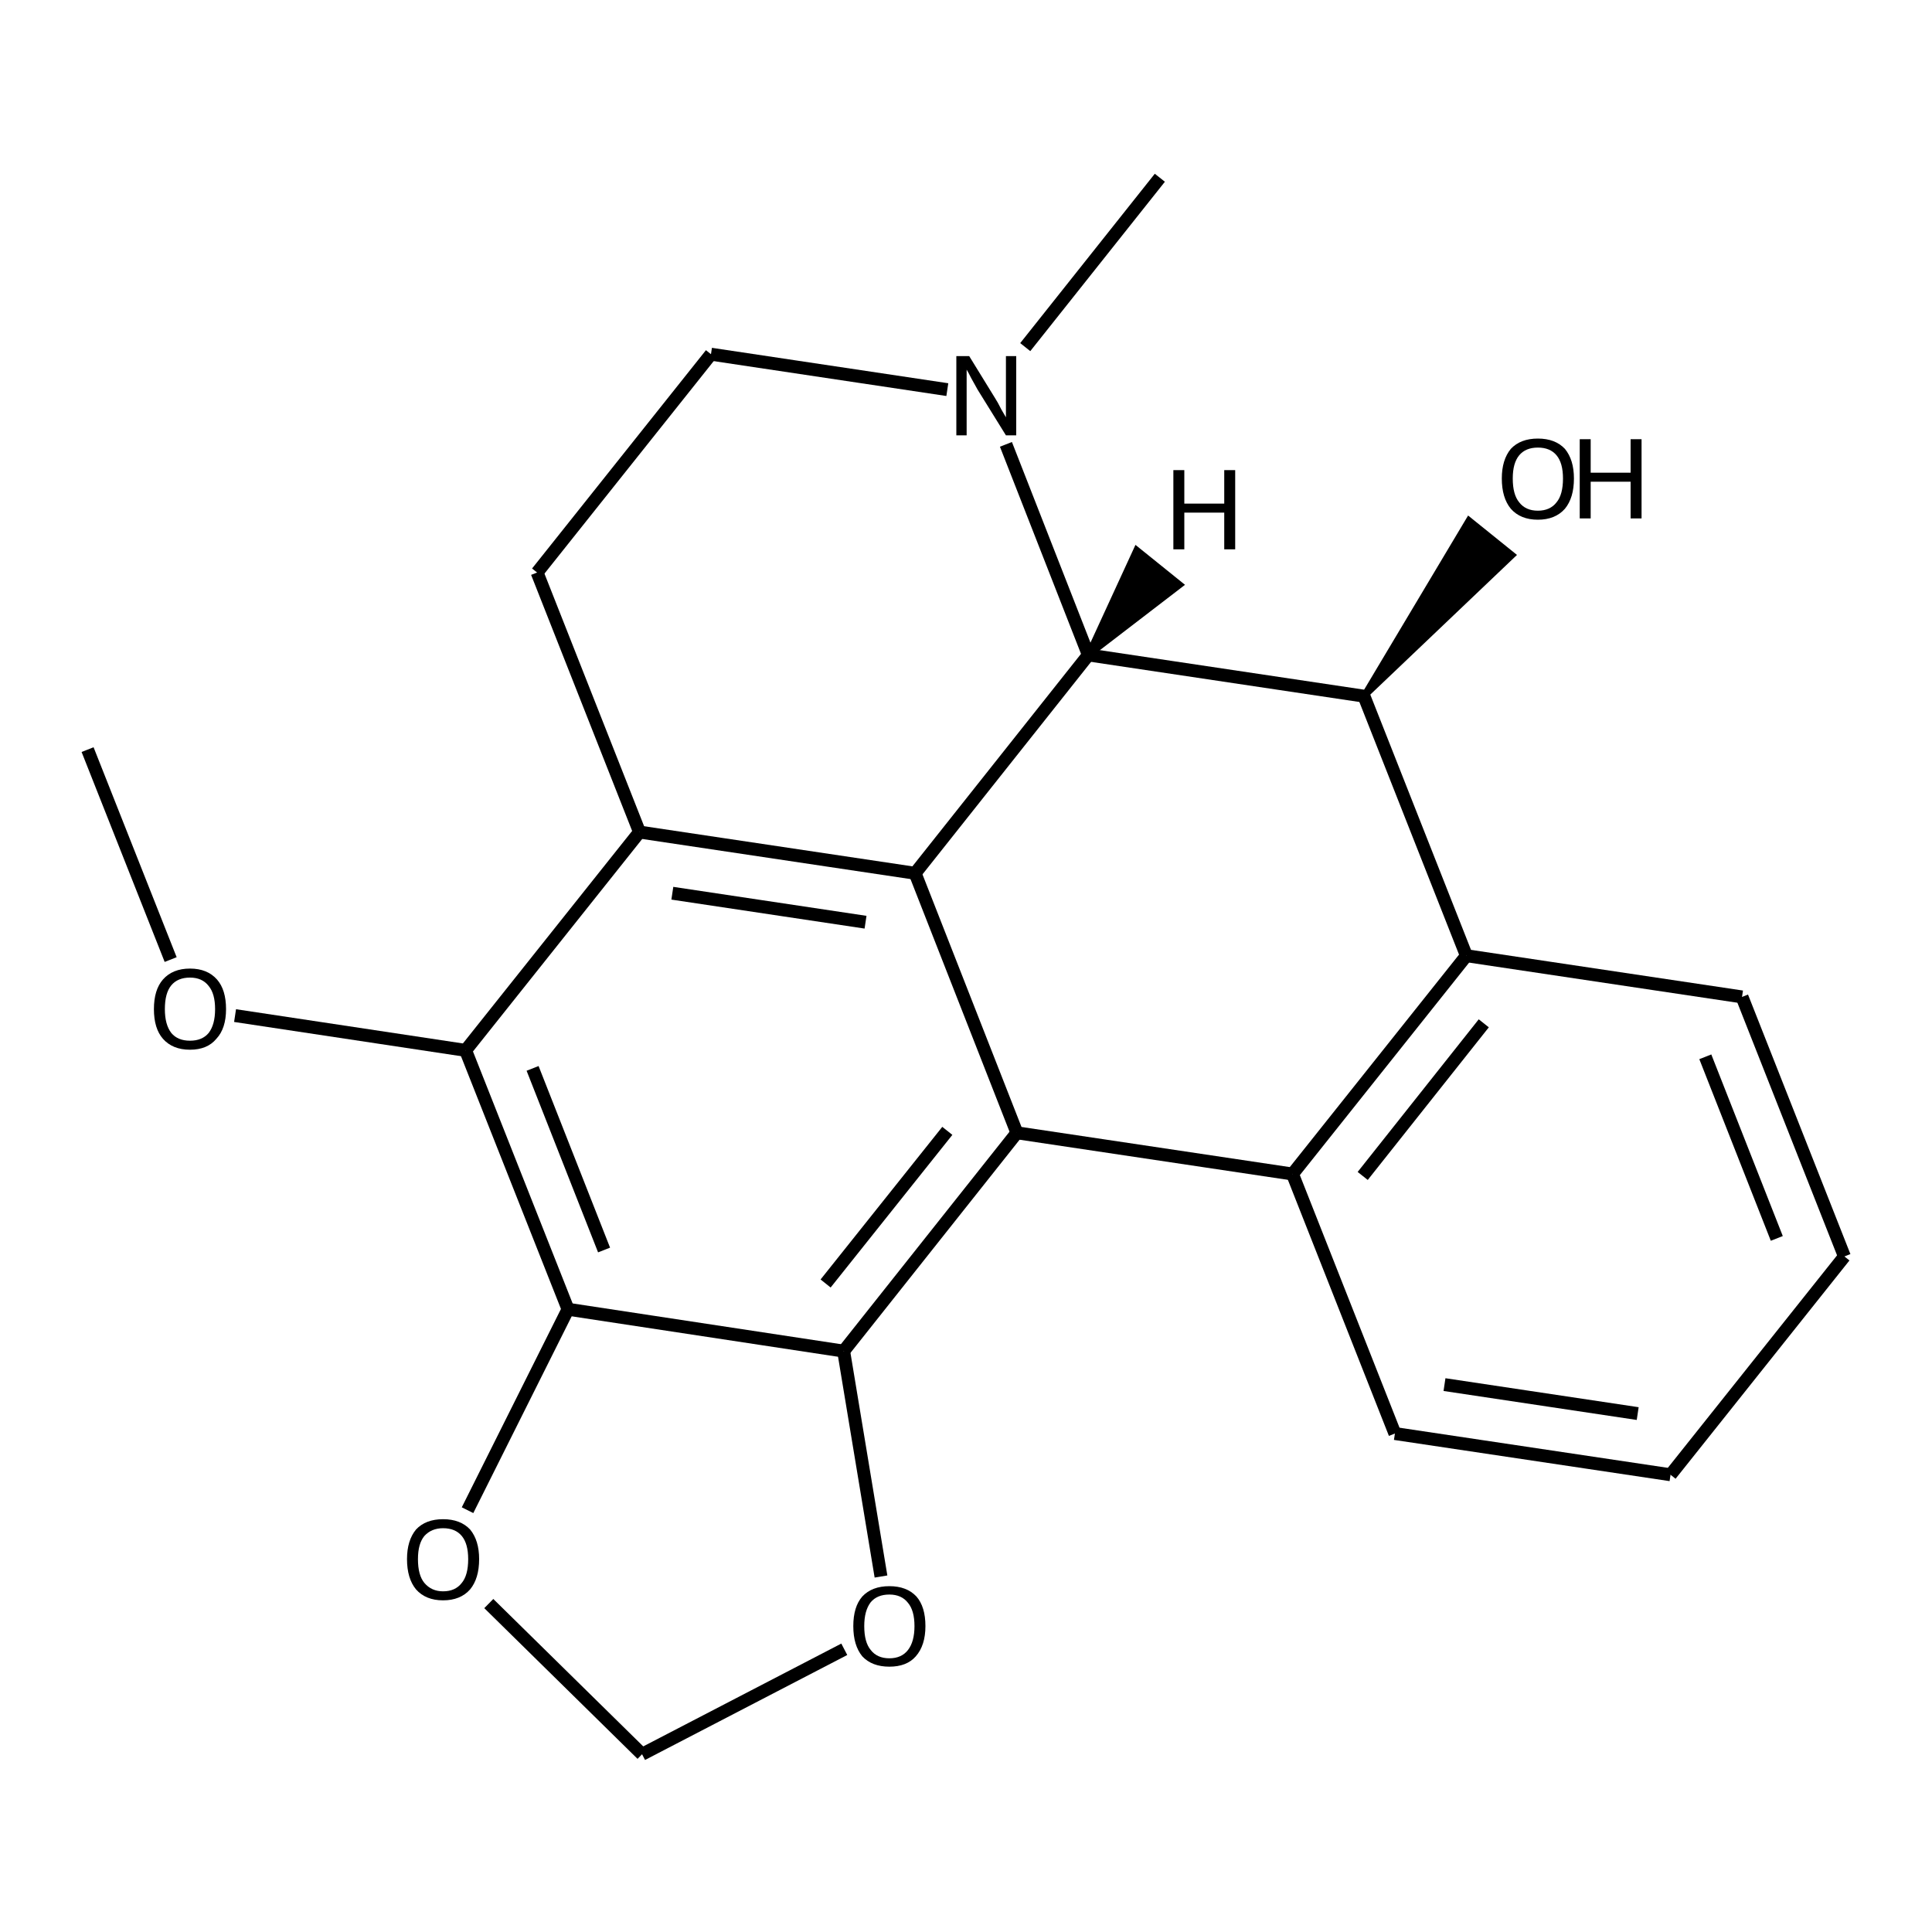 <?xml version='1.0' encoding='iso-8859-1'?>
<svg version='1.1' baseProfile='full'
              xmlns='http://www.w3.org/2000/svg'
                      xmlns:rdkit='http://www.rdkit.org/xml'
                      xmlns:xlink='http://www.w3.org/1999/xlink'
                  xml:space='preserve'
width='300px' height='300px' viewBox='0 0 300 300'>
<!-- END OF HEADER -->
<path class='bond-0 atom-0 atom-1' d='M 13.6,116.4 L 26.5,149.0' style='fill:none;fill-rule:evenodd;stroke:#000000;stroke-width:2.0px;stroke-linecap:butt;stroke-linejoin:miter;stroke-opacity:1' />
<path class='bond-1 atom-1 atom-2' d='M 36.5,157.7 L 72.3,163.1' style='fill:none;fill-rule:evenodd;stroke:#000000;stroke-width:2.0px;stroke-linecap:butt;stroke-linejoin:miter;stroke-opacity:1' />
<path class='bond-2 atom-2 atom-3' d='M 72.3,163.1 L 88.2,203.3' style='fill:none;fill-rule:evenodd;stroke:#000000;stroke-width:2.0px;stroke-linecap:butt;stroke-linejoin:miter;stroke-opacity:1' />
<path class='bond-2 atom-2 atom-3' d='M 82.7,165.9 L 93.8,194.1' style='fill:none;fill-rule:evenodd;stroke:#000000;stroke-width:2.0px;stroke-linecap:butt;stroke-linejoin:miter;stroke-opacity:1' />
<path class='bond-3 atom-3 atom-4' d='M 88.2,203.3 L 72.6,234.5' style='fill:none;fill-rule:evenodd;stroke:#000000;stroke-width:2.0px;stroke-linecap:butt;stroke-linejoin:miter;stroke-opacity:1' />
<path class='bond-4 atom-4 atom-5' d='M 75.9,249.0 L 99.7,272.4' style='fill:none;fill-rule:evenodd;stroke:#000000;stroke-width:2.0px;stroke-linecap:butt;stroke-linejoin:miter;stroke-opacity:1' />
<path class='bond-5 atom-5 atom-6' d='M 99.7,272.4 L 131.1,256.1' style='fill:none;fill-rule:evenodd;stroke:#000000;stroke-width:2.0px;stroke-linecap:butt;stroke-linejoin:miter;stroke-opacity:1' />
<path class='bond-6 atom-6 atom-7' d='M 136.8,244.8 L 131.0,209.8' style='fill:none;fill-rule:evenodd;stroke:#000000;stroke-width:2.0px;stroke-linecap:butt;stroke-linejoin:miter;stroke-opacity:1' />
<path class='bond-7 atom-7 atom-8' d='M 131.0,209.8 L 157.9,175.9' style='fill:none;fill-rule:evenodd;stroke:#000000;stroke-width:2.0px;stroke-linecap:butt;stroke-linejoin:miter;stroke-opacity:1' />
<path class='bond-7 atom-7 atom-8' d='M 128.2,199.3 L 147.1,175.6' style='fill:none;fill-rule:evenodd;stroke:#000000;stroke-width:2.0px;stroke-linecap:butt;stroke-linejoin:miter;stroke-opacity:1' />
<path class='bond-8 atom-8 atom-9' d='M 157.9,175.9 L 142.1,135.6' style='fill:none;fill-rule:evenodd;stroke:#000000;stroke-width:2.0px;stroke-linecap:butt;stroke-linejoin:miter;stroke-opacity:1' />
<path class='bond-9 atom-9 atom-10' d='M 142.1,135.6 L 99.3,129.2' style='fill:none;fill-rule:evenodd;stroke:#000000;stroke-width:2.0px;stroke-linecap:butt;stroke-linejoin:miter;stroke-opacity:1' />
<path class='bond-9 atom-9 atom-10' d='M 134.4,143.2 L 104.4,138.7' style='fill:none;fill-rule:evenodd;stroke:#000000;stroke-width:2.0px;stroke-linecap:butt;stroke-linejoin:miter;stroke-opacity:1' />
<path class='bond-10 atom-10 atom-11' d='M 99.3,129.2 L 83.4,88.9' style='fill:none;fill-rule:evenodd;stroke:#000000;stroke-width:2.0px;stroke-linecap:butt;stroke-linejoin:miter;stroke-opacity:1' />
<path class='bond-11 atom-11 atom-12' d='M 83.4,88.9 L 110.4,55.0' style='fill:none;fill-rule:evenodd;stroke:#000000;stroke-width:2.0px;stroke-linecap:butt;stroke-linejoin:miter;stroke-opacity:1' />
<path class='bond-12 atom-12 atom-13' d='M 110.4,55.0 L 147.1,60.5' style='fill:none;fill-rule:evenodd;stroke:#000000;stroke-width:2.0px;stroke-linecap:butt;stroke-linejoin:miter;stroke-opacity:1' />
<path class='bond-13 atom-13 atom-14' d='M 156.2,69.0 L 169.0,101.7' style='fill:none;fill-rule:evenodd;stroke:#000000;stroke-width:2.0px;stroke-linecap:butt;stroke-linejoin:miter;stroke-opacity:1' />
<path class='bond-14 atom-14 atom-15' d='M 169.0,101.7 L 211.8,108.1' style='fill:none;fill-rule:evenodd;stroke:#000000;stroke-width:2.0px;stroke-linecap:butt;stroke-linejoin:miter;stroke-opacity:1' />
<path class='bond-15 atom-15 atom-16' d='M 211.8,108.1 L 227.7,148.4' style='fill:none;fill-rule:evenodd;stroke:#000000;stroke-width:2.0px;stroke-linecap:butt;stroke-linejoin:miter;stroke-opacity:1' />
<path class='bond-16 atom-16 atom-17' d='M 227.7,148.4 L 200.7,182.3' style='fill:none;fill-rule:evenodd;stroke:#000000;stroke-width:2.0px;stroke-linecap:butt;stroke-linejoin:miter;stroke-opacity:1' />
<path class='bond-16 atom-16 atom-17' d='M 230.4,158.9 L 211.6,182.6' style='fill:none;fill-rule:evenodd;stroke:#000000;stroke-width:2.0px;stroke-linecap:butt;stroke-linejoin:miter;stroke-opacity:1' />
<path class='bond-17 atom-17 atom-18' d='M 200.7,182.3 L 216.6,222.6' style='fill:none;fill-rule:evenodd;stroke:#000000;stroke-width:2.0px;stroke-linecap:butt;stroke-linejoin:miter;stroke-opacity:1' />
<path class='bond-18 atom-18 atom-19' d='M 216.6,222.6 L 259.4,229.0' style='fill:none;fill-rule:evenodd;stroke:#000000;stroke-width:2.0px;stroke-linecap:butt;stroke-linejoin:miter;stroke-opacity:1' />
<path class='bond-18 atom-18 atom-19' d='M 224.3,215.0 L 254.3,219.5' style='fill:none;fill-rule:evenodd;stroke:#000000;stroke-width:2.0px;stroke-linecap:butt;stroke-linejoin:miter;stroke-opacity:1' />
<path class='bond-19 atom-19 atom-20' d='M 259.4,229.0 L 286.4,195.1' style='fill:none;fill-rule:evenodd;stroke:#000000;stroke-width:2.0px;stroke-linecap:butt;stroke-linejoin:miter;stroke-opacity:1' />
<path class='bond-20 atom-20 atom-21' d='M 286.4,195.1 L 270.5,154.8' style='fill:none;fill-rule:evenodd;stroke:#000000;stroke-width:2.0px;stroke-linecap:butt;stroke-linejoin:miter;stroke-opacity:1' />
<path class='bond-20 atom-20 atom-21' d='M 275.9,192.3 L 264.8,164.1' style='fill:none;fill-rule:evenodd;stroke:#000000;stroke-width:2.0px;stroke-linecap:butt;stroke-linejoin:miter;stroke-opacity:1' />
<path class='bond-21 atom-15 atom-22' d='M 211.8,108.1 L 228.1,80.8 L 234.8,86.2 Z' style='fill:#000000;fill-rule:evenodd;fill-opacity:1;stroke:#000000;stroke-width:1.0px;stroke-linecap:butt;stroke-linejoin:miter;stroke-opacity:1;' />
<path class='bond-22 atom-13 atom-23' d='M 159.2,53.9 L 180.1,27.6' style='fill:none;fill-rule:evenodd;stroke:#000000;stroke-width:2.0px;stroke-linecap:butt;stroke-linejoin:miter;stroke-opacity:1' />
<path class='bond-23 atom-10 atom-2' d='M 99.3,129.2 L 72.3,163.1' style='fill:none;fill-rule:evenodd;stroke:#000000;stroke-width:2.0px;stroke-linecap:butt;stroke-linejoin:miter;stroke-opacity:1' />
<path class='bond-24 atom-21 atom-16' d='M 270.5,154.8 L 227.7,148.4' style='fill:none;fill-rule:evenodd;stroke:#000000;stroke-width:2.0px;stroke-linecap:butt;stroke-linejoin:miter;stroke-opacity:1' />
<path class='bond-25 atom-7 atom-3' d='M 131.0,209.8 L 88.2,203.3' style='fill:none;fill-rule:evenodd;stroke:#000000;stroke-width:2.0px;stroke-linecap:butt;stroke-linejoin:miter;stroke-opacity:1' />
<path class='bond-26 atom-17 atom-8' d='M 200.7,182.3 L 157.9,175.9' style='fill:none;fill-rule:evenodd;stroke:#000000;stroke-width:2.0px;stroke-linecap:butt;stroke-linejoin:miter;stroke-opacity:1' />
<path class='bond-27 atom-14 atom-9' d='M 169.0,101.7 L 142.1,135.6' style='fill:none;fill-rule:evenodd;stroke:#000000;stroke-width:2.0px;stroke-linecap:butt;stroke-linejoin:miter;stroke-opacity:1' />
<path class='bond-28 atom-14 atom-24' d='M 169.0,101.7 L 176.5,85.4 L 183.2,90.8 Z' style='fill:#000000;fill-rule:evenodd;fill-opacity:1;stroke:#000000;stroke-width:1.0px;stroke-linecap:butt;stroke-linejoin:miter;stroke-opacity:1;' />
<path class='atom-1' d='M 23.9 156.7
Q 23.9 153.7, 25.3 152.1
Q 26.8 150.4, 29.5 150.4
Q 32.2 150.4, 33.7 152.1
Q 35.1 153.7, 35.1 156.7
Q 35.1 159.7, 33.6 161.3
Q 32.2 163.0, 29.5 163.0
Q 26.8 163.0, 25.3 161.3
Q 23.9 159.7, 23.9 156.7
M 29.5 161.6
Q 31.4 161.6, 32.4 160.4
Q 33.4 159.1, 33.4 156.7
Q 33.4 154.3, 32.4 153.1
Q 31.4 151.8, 29.5 151.8
Q 27.6 151.8, 26.6 153.0
Q 25.6 154.2, 25.6 156.7
Q 25.6 159.1, 26.6 160.4
Q 27.6 161.6, 29.5 161.6
' fill='#000000'/>
<path class='atom-4' d='M 63.2 242.1
Q 63.2 239.2, 64.6 237.5
Q 66.1 235.9, 68.8 235.9
Q 71.5 235.9, 73.0 237.5
Q 74.4 239.2, 74.4 242.1
Q 74.4 245.1, 73.0 246.8
Q 71.5 248.5, 68.8 248.5
Q 66.1 248.5, 64.6 246.8
Q 63.2 245.1, 63.2 242.1
M 68.8 247.1
Q 70.7 247.1, 71.7 245.8
Q 72.7 244.6, 72.7 242.1
Q 72.7 239.7, 71.7 238.5
Q 70.7 237.3, 68.8 237.3
Q 67.0 237.3, 65.9 238.5
Q 64.9 239.7, 64.9 242.1
Q 64.9 244.6, 65.9 245.8
Q 67.0 247.1, 68.8 247.1
' fill='#000000'/>
<path class='atom-6' d='M 132.5 252.5
Q 132.5 249.5, 133.9 247.9
Q 135.4 246.3, 138.1 246.3
Q 140.8 246.3, 142.3 247.9
Q 143.7 249.5, 143.7 252.5
Q 143.7 255.5, 142.2 257.2
Q 140.8 258.8, 138.1 258.8
Q 135.4 258.8, 133.9 257.2
Q 132.5 255.5, 132.5 252.5
M 138.1 257.5
Q 140.0 257.5, 141.0 256.2
Q 142.0 254.9, 142.0 252.5
Q 142.0 250.1, 141.0 248.9
Q 140.0 247.6, 138.1 247.6
Q 136.2 247.6, 135.2 248.8
Q 134.2 250.1, 134.2 252.5
Q 134.2 255.0, 135.2 256.2
Q 136.2 257.5, 138.1 257.5
' fill='#000000'/>
<path class='atom-13' d='M 150.5 55.3
L 154.5 61.8
Q 154.9 62.4, 155.5 63.6
Q 156.2 64.8, 156.2 64.8
L 156.2 55.3
L 157.8 55.3
L 157.8 67.6
L 156.2 67.6
L 151.8 60.5
Q 151.3 59.6, 150.8 58.7
Q 150.3 57.7, 150.1 57.4
L 150.1 67.6
L 148.5 67.6
L 148.5 55.3
L 150.5 55.3
' fill='#000000'/>
<path class='atom-22' d='M 233.2 74.3
Q 233.2 71.4, 234.6 69.7
Q 236.1 68.1, 238.8 68.1
Q 241.5 68.1, 243.0 69.7
Q 244.4 71.4, 244.4 74.3
Q 244.4 77.3, 243.0 79.0
Q 241.5 80.7, 238.8 80.7
Q 236.1 80.7, 234.6 79.0
Q 233.2 77.3, 233.2 74.3
M 238.8 79.3
Q 240.7 79.3, 241.7 78.0
Q 242.7 76.8, 242.7 74.3
Q 242.7 71.9, 241.7 70.7
Q 240.7 69.5, 238.8 69.5
Q 236.9 69.5, 235.9 70.7
Q 234.9 71.9, 234.9 74.3
Q 234.9 76.8, 235.9 78.0
Q 236.9 79.3, 238.8 79.3
' fill='#000000'/>
<path class='atom-22' d='M 245.3 68.2
L 247.0 68.2
L 247.0 73.4
L 253.2 73.4
L 253.2 68.2
L 254.9 68.2
L 254.9 80.5
L 253.2 80.5
L 253.2 74.8
L 247.0 74.8
L 247.0 80.5
L 245.3 80.5
L 245.3 68.2
' fill='#000000'/>
<path class='atom-24' d='M 182.2 73.0
L 183.9 73.0
L 183.9 78.2
L 190.1 78.2
L 190.1 73.0
L 191.8 73.0
L 191.8 85.3
L 190.1 85.3
L 190.1 79.6
L 183.9 79.6
L 183.9 85.3
L 182.2 85.3
L 182.2 73.0
' fill='#000000'/>
</svg>
